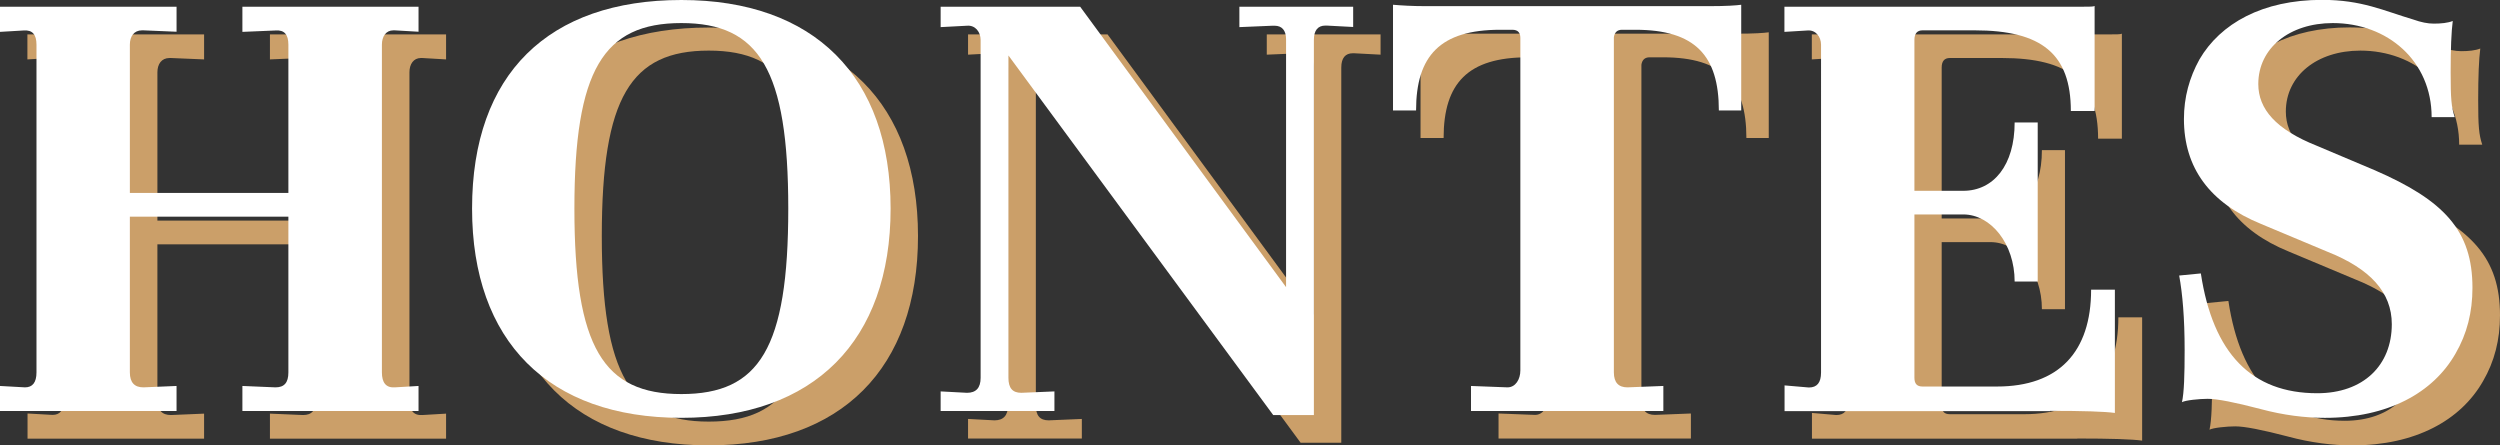 <?xml version="1.0" encoding="UTF-8"?> <svg xmlns="http://www.w3.org/2000/svg" viewBox="0 0 178.84 31.86"><rect x="0" y="0" width="178.84" height="31.86" fill="#333333" stroke="none"/><defs><style> .cls-1 { fill: #fff; } .cls-2 { fill: #cb9f69; } .cls-3 { mix-blend-mode: multiply; } .cls-4 { isolation: isolate; } </style></defs><g class="cls-4"><g id="Ebene_2" data-name="Ebene 2"><g id="Ebene_1-2" data-name="Ebene 1"><g><g class="cls-3"><g><path class="cls-2" d="m1.97,29.58l1.79.1c.53,0,.82-.34.82-1.07V5.17c0-.73-.29-1.07-.92-1.02l-1.7.1v-1.79h12.64v1.79l-2.37-.1h-.1c-.58,0-.87.44-.87,1.02v10.61h11.34V5.17c0-.73-.29-1.07-.92-1.02l-2.37.1v-1.79h12.6v1.79l-1.7-.1h-.1c-.53,0-.82.44-.82,1.02v23.45c0,.73.29,1.11.92,1.07l1.7-.1v1.79h-12.6v-1.79l2.37.1c.63,0,.92-.34.92-1.07v-11.14h-11.34v11.14c0,.73.34,1.07.97,1.07l2.37-.1v1.79H1.97v-1.79Z"></path><path class="cls-2" d="m35.73,16.89c0-9.64,5.47-14.92,14.97-14.92s14.97,5.47,14.97,14.92-5.47,14.97-14.97,14.97-14.97-5.47-14.97-14.97Zm22.62,0c0-9.93-2.08-13.27-7.65-13.27s-7.65,3.34-7.65,13.27,2.08,13.27,7.65,13.27,7.65-3.25,7.65-13.27Z"></path><path class="cls-2" d="m74.1,5.94v23.06c0,.73.29,1.07.92,1.07l2.37-.1v1.4h-8.14v-1.4l1.89.1c.63,0,.97-.34.97-1.07V4.83c0-.58-.39-1.07-.97-1.02l-1.89.1v-1.45h9.98l14.73,20.06V4.78c0-.63-.29-.97-.82-.97h-.15l-2.37.1v-1.45h8.14v1.45l-1.89-.1h-.1c-.53,0-.82.34-.82,1.02v26.84h-2.91l-18.94-25.73Z"></path><path class="cls-2" d="m107.19,29.58l2.62.1c.58,0,.92-.58.92-1.21V4.68c0-.39-.19-.58-.58-.58h-.87c-4.26,0-6.01,1.84-6.01,5.77h-1.65V2.31c.58.05,1.36.1,2.33.1h20.3c1.21,0,1.94-.05,2.28-.1v7.56h-1.6c0-3.92-1.7-5.77-5.96-5.77h-.97c-.34,0-.53.19-.58.53v23.98c0,.73.34,1.07.97,1.07l2.57-.1v1.79h-13.76v-1.79Z"></path><path class="cls-2" d="m148.61,31.38h-18.99v-1.84l1.74.15c.58,0,.87-.34.87-1.07V5.17c0-.58-.39-1.07-.97-1.02l-1.65.1v-1.79h21.36c.44,0,.73,0,.82-.05v7.51h-1.7c0-4.07-2.08-5.77-6.88-5.77h-3.73c-.39,0-.58.24-.58.68v10.8h3.49c2.18,0,3.68-1.84,3.68-4.89h1.65v11.38h-1.65c0-2.71-1.7-4.8-3.68-4.8h-3.49v11.68c0,.44.19.63.58.63h5.33c4.41,0,6.73-2.47,6.73-6.93h1.7v8.82c-.73-.1-2.28-.15-4.65-.15Z"></path><path class="cls-2" d="m163.68,31.23c-1.84-.48-3.1-.73-3.78-.73-.58,0-1.6.1-1.84.24.15-.68.19-1.94.19-3.73,0-2.28-.15-4.02-.39-5.33l1.55-.15c.87,5.72,3.63,8.57,8.33,8.57,3.29,0,5.33-1.99,5.33-4.94,0-2.28-1.55-3.97-4.6-5.18l-4.75-1.99c-3.68-1.5-5.52-4.02-5.52-7.51,0-1.55.39-2.96,1.11-4.26,1.5-2.57,4.51-4.26,8.77-4.26,2.86,0,4.41.78,6.54,1.41.53.19,1.02.29,1.45.29.53,0,1.02-.05,1.36-.19-.1.77-.15,1.99-.15,3.68,0,1.89.05,2.47.29,3.2h-1.65c0-4.02-3.15-6.73-7.07-6.73-3.1,0-5.33,1.79-5.33,4.36,0,1.79,1.26,3.25,4.17,4.41l4.12,1.74c5.04,2.18,7.03,4.36,7.03,8.43,0,1.74-.39,3.29-1.21,4.7-1.6,2.81-4.84,4.6-9.35,4.6-1.41,0-2.96-.19-4.6-.63Z"></path></g></g><g><path class="cls-1" d="m0,27.61l1.79.1c.53,0,.82-.34.82-1.07V3.2c0-.73-.29-1.07-.92-1.02l-1.7.1V.48h12.64v1.79l-2.37-.1h-.1c-.58,0-.87.44-.87,1.02v10.61h11.34V3.2c0-.73-.29-1.07-.92-1.02l-2.37.1V.48h12.6v1.79l-1.7-.1h-.1c-.53,0-.82.44-.82,1.02v23.45c0,.73.29,1.11.92,1.07l1.7-.1v1.79h-12.6v-1.79l2.37.1c.63,0,.92-.34.92-1.07v-11.14h-11.34v11.14c0,.73.34,1.07.97,1.07l2.37-.1v1.79H0v-1.79Z"></path><path class="cls-1" d="m33.77,14.92c0-9.64,5.47-14.92,14.97-14.92s14.97,5.47,14.97,14.92-5.47,14.97-14.97,14.97-14.97-5.47-14.97-14.97Zm22.62,0c0-9.93-2.08-13.27-7.65-13.27s-7.65,3.34-7.65,13.27,2.08,13.27,7.65,13.27,7.65-3.25,7.65-13.27Z"></path><path class="cls-1" d="m72.14,3.97v23.06c0,.73.29,1.07.92,1.07l2.37-.1v1.4h-8.14v-1.4l1.89.1c.63,0,.97-.34.97-1.07V2.86c0-.58-.39-1.07-.97-1.02l-1.89.1V.48h9.98l14.73,20.06V2.81c0-.63-.29-.97-.82-.97h-.15l-2.37.1V.48h8.14v1.45l-1.89-.1h-.1c-.53,0-.82.34-.82,1.02v26.84h-2.91L72.14,3.97Z"></path><path class="cls-1" d="m105.22,27.61l2.62.1c.58,0,.92-.58.92-1.21V2.71c0-.39-.19-.58-.58-.58h-.87c-4.26,0-6.01,1.84-6.01,5.77h-1.65V.34c.58.05,1.36.1,2.33.1h20.3c1.21,0,1.94-.05,2.28-.1v7.56h-1.6c0-3.92-1.7-5.77-5.96-5.77h-.97c-.34,0-.53.19-.58.53v23.98c0,.73.34,1.07.97,1.07l2.57-.1v1.79h-13.76v-1.79Z"></path><path class="cls-1" d="m146.65,29.41h-18.99v-1.84l1.74.15c.58,0,.87-.34.87-1.07V3.2c0-.58-.39-1.07-.97-1.02l-1.65.1V.48h21.37c.44,0,.73,0,.82-.05v7.51h-1.7c0-4.07-2.08-5.77-6.88-5.77h-3.73c-.39,0-.58.24-.58.68v10.8h3.49c2.18,0,3.68-1.84,3.68-4.89h1.65v11.38h-1.65c0-2.71-1.7-4.8-3.68-4.8h-3.49v11.68c0,.44.19.63.58.63h5.33c4.41,0,6.73-2.47,6.73-6.93h1.7v8.82c-.73-.1-2.28-.15-4.65-.15Z"></path><path class="cls-1" d="m161.71,29.26c-1.84-.48-3.1-.73-3.78-.73-.58,0-1.6.1-1.84.24.15-.68.19-1.94.19-3.73,0-2.28-.15-4.02-.39-5.33l1.55-.15c.87,5.72,3.63,8.57,8.33,8.57,3.29,0,5.33-1.99,5.33-4.94,0-2.28-1.55-3.97-4.6-5.18l-4.75-1.99c-3.68-1.5-5.52-4.02-5.52-7.51,0-1.55.39-2.96,1.11-4.26,1.5-2.57,4.51-4.26,8.77-4.26,2.86,0,4.41.78,6.54,1.41.53.19,1.02.29,1.45.29.53,0,1.02-.05,1.36-.19-.1.77-.15,1.99-.15,3.68,0,1.89.05,2.47.29,3.2h-1.65c0-4.02-3.15-6.73-7.07-6.73-3.1,0-5.33,1.79-5.33,4.36,0,1.79,1.26,3.25,4.17,4.41l4.12,1.74c5.04,2.18,7.03,4.36,7.03,8.43,0,1.74-.39,3.29-1.21,4.7-1.6,2.81-4.84,4.6-9.35,4.6-1.41,0-2.96-.19-4.6-.63Z"></path></g></g></g></g></g></svg> 